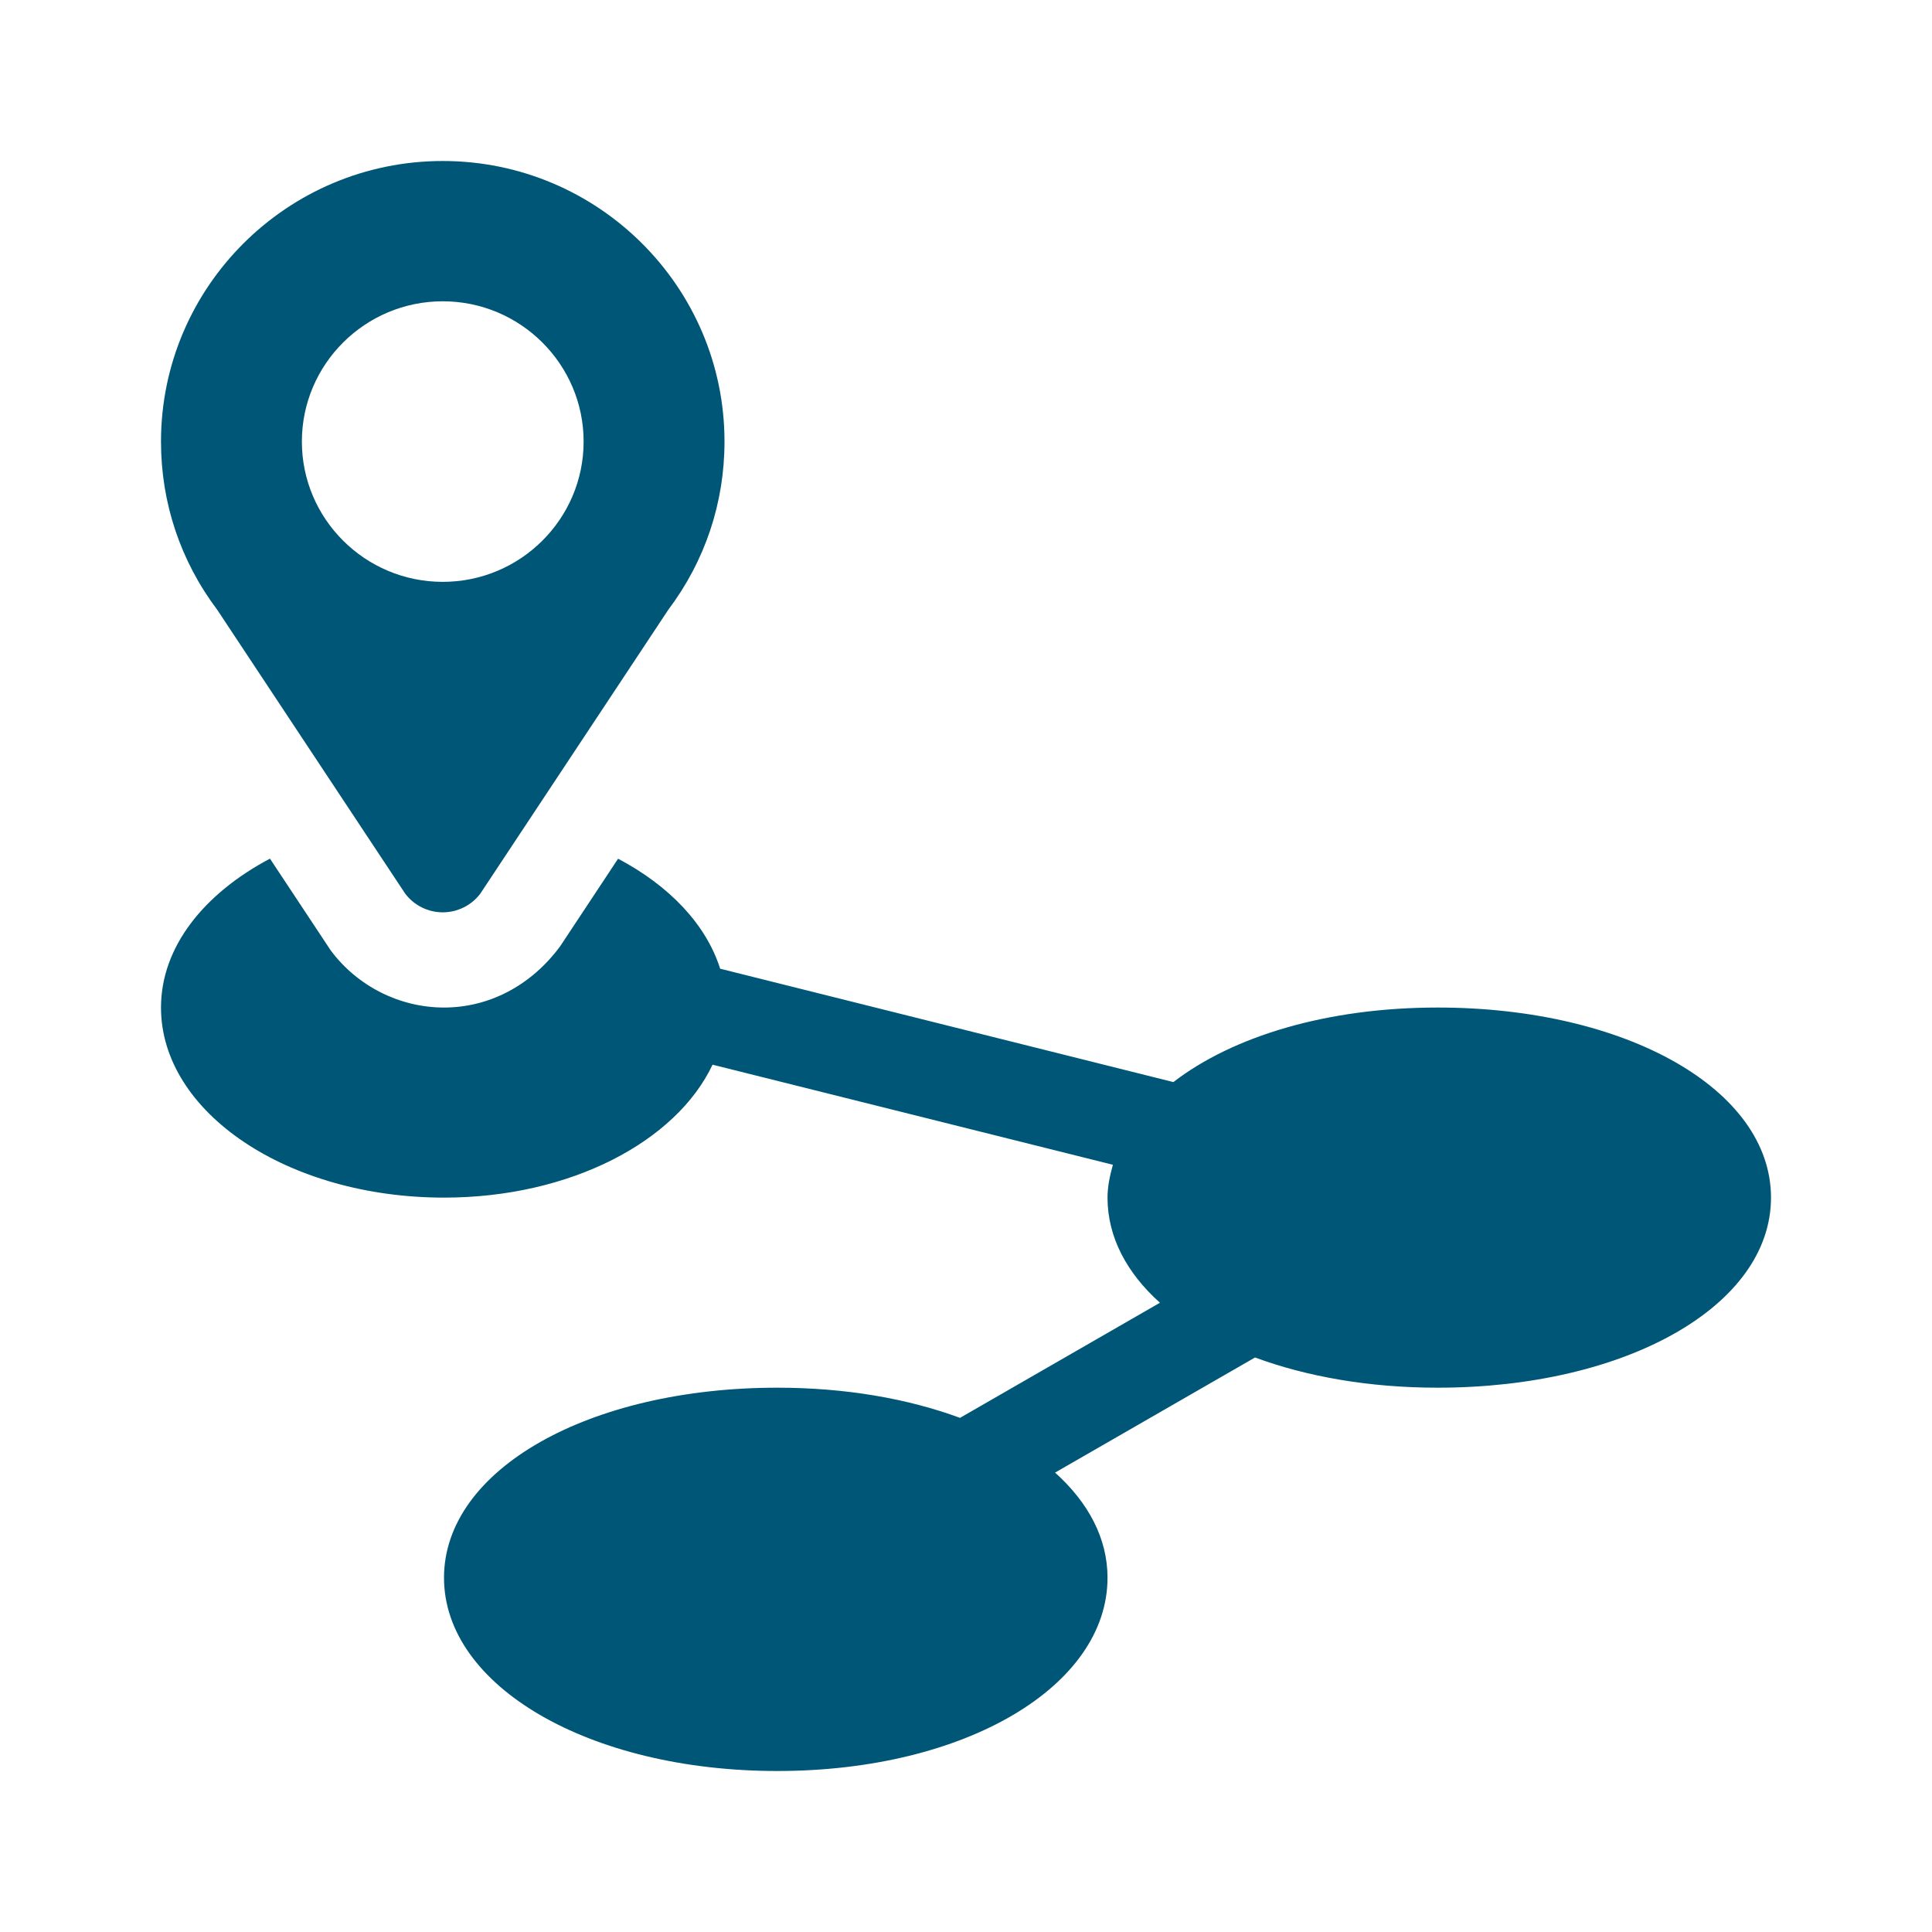 <svg width="60" height="60" viewBox="0 0 60 60" fill="none" xmlns="http://www.w3.org/2000/svg">
<path d="M44.648 31.29C41.198 31.29 38.278 32.189 36.44 33.605L22.365 30.084C21.929 28.708 20.789 27.51 19.195 26.668L17.398 29.385C16.481 30.627 15.167 31.29 13.789 31.29C12.411 31.29 11.097 30.626 10.271 29.516L8.384 26.666C6.338 27.748 5 29.405 5 31.29C5 34.55 8.935 37.193 13.789 37.193C17.716 37.193 21.001 35.451 22.129 33.065L34.562 36.173C34.47 36.505 34.395 36.841 34.395 37.193C34.395 38.42 34.994 39.534 36.023 40.458L29.814 44.033C28.207 43.44 26.273 43.096 24.141 43.096C18.296 43.096 13.789 45.634 13.789 48.998C13.789 52.363 18.296 55 24.141 55C29.985 55 34.395 52.363 34.395 48.998C34.395 47.771 33.795 46.657 32.766 45.733L38.976 42.158C40.582 42.751 42.516 43.096 44.648 43.096C50.493 43.096 55 40.557 55 37.193C55 33.828 50.493 31.29 44.648 31.29Z" fill="#005677"/>
<path d="M12.583 27.752C12.858 28.117 13.291 28.333 13.75 28.333C14.209 28.333 14.642 28.117 14.917 27.752L20.754 18.937C21.896 17.421 22.5 15.615 22.5 13.714C22.5 8.909 18.575 5 13.75 5C8.925 5 5 8.909 5 13.714C5 15.614 5.604 17.421 6.746 18.937L12.583 27.752ZM13.75 9.357C16.162 9.357 18.125 11.312 18.125 13.714C18.125 16.116 16.162 18.07 13.75 18.07C11.338 18.07 9.375 16.116 9.375 13.714C9.375 11.312 11.338 9.357 13.75 9.357Z" fill="#005677"/>
</svg>
